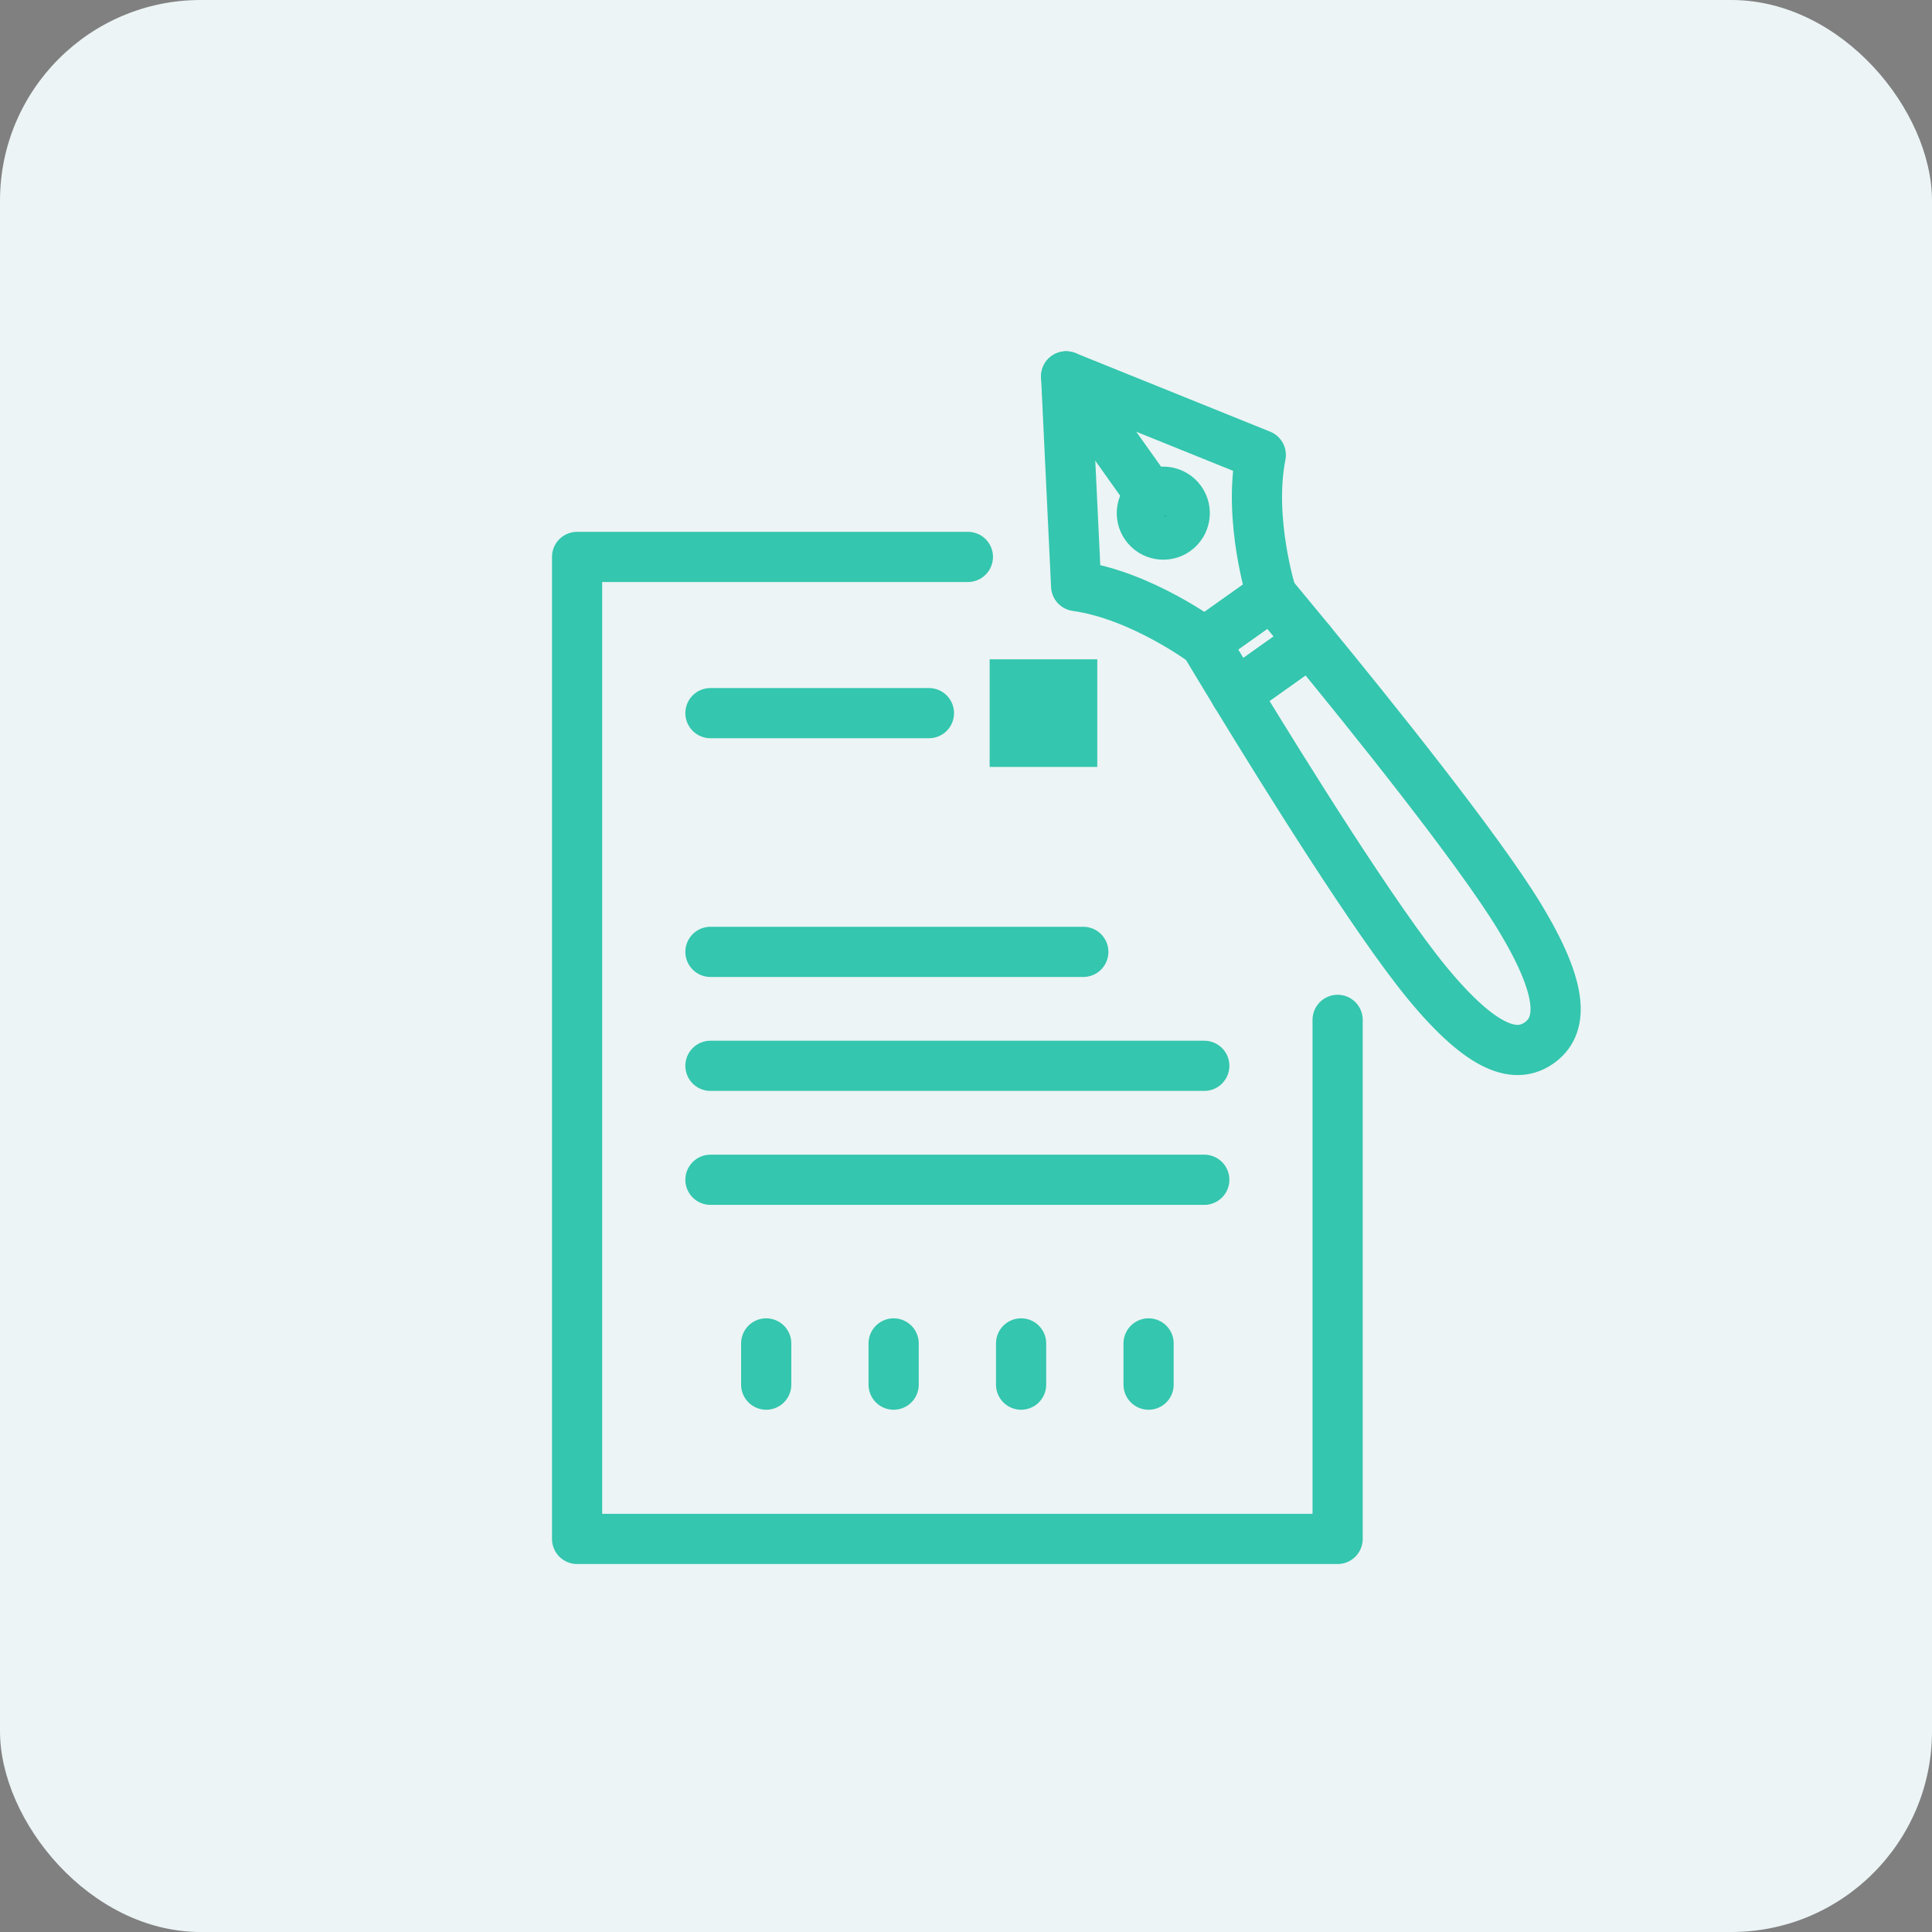 <svg width="77" height="77" viewBox="0 0 77 77" fill="none" xmlns="http://www.w3.org/2000/svg">
<rect x="0" y="0" width="77" height="77" fill="#808080" stroke="none"/>
<rect width="77" height="77" rx="8" fill="#ECF4F5"/>
<path d="M38.575 22.196H23V61.334H53.311V40.647" stroke="#34C6AE" stroke-width="2" stroke-linecap="round" stroke-linejoin="round"/>
<path d="M30.537 55.185V53.542" stroke="#34C6AE" stroke-width="2" stroke-linecap="round" stroke-linejoin="round"/>
<path d="M35.616 55.185V53.542" stroke="#34C6AE" stroke-width="2" stroke-linecap="round" stroke-linejoin="round"/>
<path d="M40.696 55.185V53.542" stroke="#34C6AE" stroke-width="2" stroke-linecap="round" stroke-linejoin="round"/>
<path d="M45.777 55.185V53.542" stroke="#34C6AE" stroke-width="2" stroke-linecap="round" stroke-linejoin="round"/>
<path d="M28.315 47.02H47.997" stroke="#34C6AE" stroke-width="2" stroke-linecap="round" stroke-linejoin="round"/>
<path d="M28.315 42.478H47.997" stroke="#34C6AE" stroke-width="2" stroke-linecap="round" stroke-linejoin="round"/>
<path d="M28.315 37.937H43.175" stroke="#34C6AE" stroke-width="2" stroke-linecap="round" stroke-linejoin="round"/>
<path d="M28.315 28.422H37.023" stroke="#34C6AE" stroke-width="2" stroke-linecap="round" stroke-linejoin="round"/>
<path d="M42.732 29.566V27.277H40.443V29.566H42.732Z" fill="#34C6AE" stroke="#34C6AE" stroke-width="2"/>
<path d="M60.562 36.544C62.425 39.608 62.237 40.929 61.348 41.561C60.459 42.193 59.15 41.934 56.871 39.164C54.825 36.678 51.168 30.799 49.256 27.661L52.214 25.561C54.546 28.4 58.89 33.792 60.562 36.542V36.544Z" stroke="#34C6AE" stroke-width="2" stroke-linecap="round" stroke-linejoin="round"/>
<path d="M49.257 27.661C48.499 26.418 48.016 25.605 48.016 25.605L50.683 23.711C50.683 23.711 51.292 24.435 52.215 25.561L49.257 27.661Z" stroke="#34C6AE" stroke-width="2" stroke-linecap="round" stroke-linejoin="round"/>
<path d="M50.683 23.712C50.683 23.712 49.734 20.714 50.249 18.132L42.491 15L42.89 23.357C45.497 23.722 48.014 25.606 48.014 25.606L50.682 23.713L50.683 23.712Z" stroke="#34C6AE" stroke-width="2" stroke-linecap="round" stroke-linejoin="round"/>
<path d="M47.06 19.957C46.787 19.573 46.253 19.481 45.869 19.755C45.484 20.029 45.393 20.562 45.667 20.947C45.94 21.331 46.474 21.422 46.858 21.149C47.243 20.875 47.334 20.341 47.06 19.957Z" fill="#040000" stroke="#34C6AE" stroke-width="2" stroke-linecap="round" stroke-linejoin="round"/>
<path d="M45.869 19.755L42.492 15" stroke="#34C6AE" stroke-width="2" stroke-linecap="round" stroke-linejoin="round"/>
</svg>
